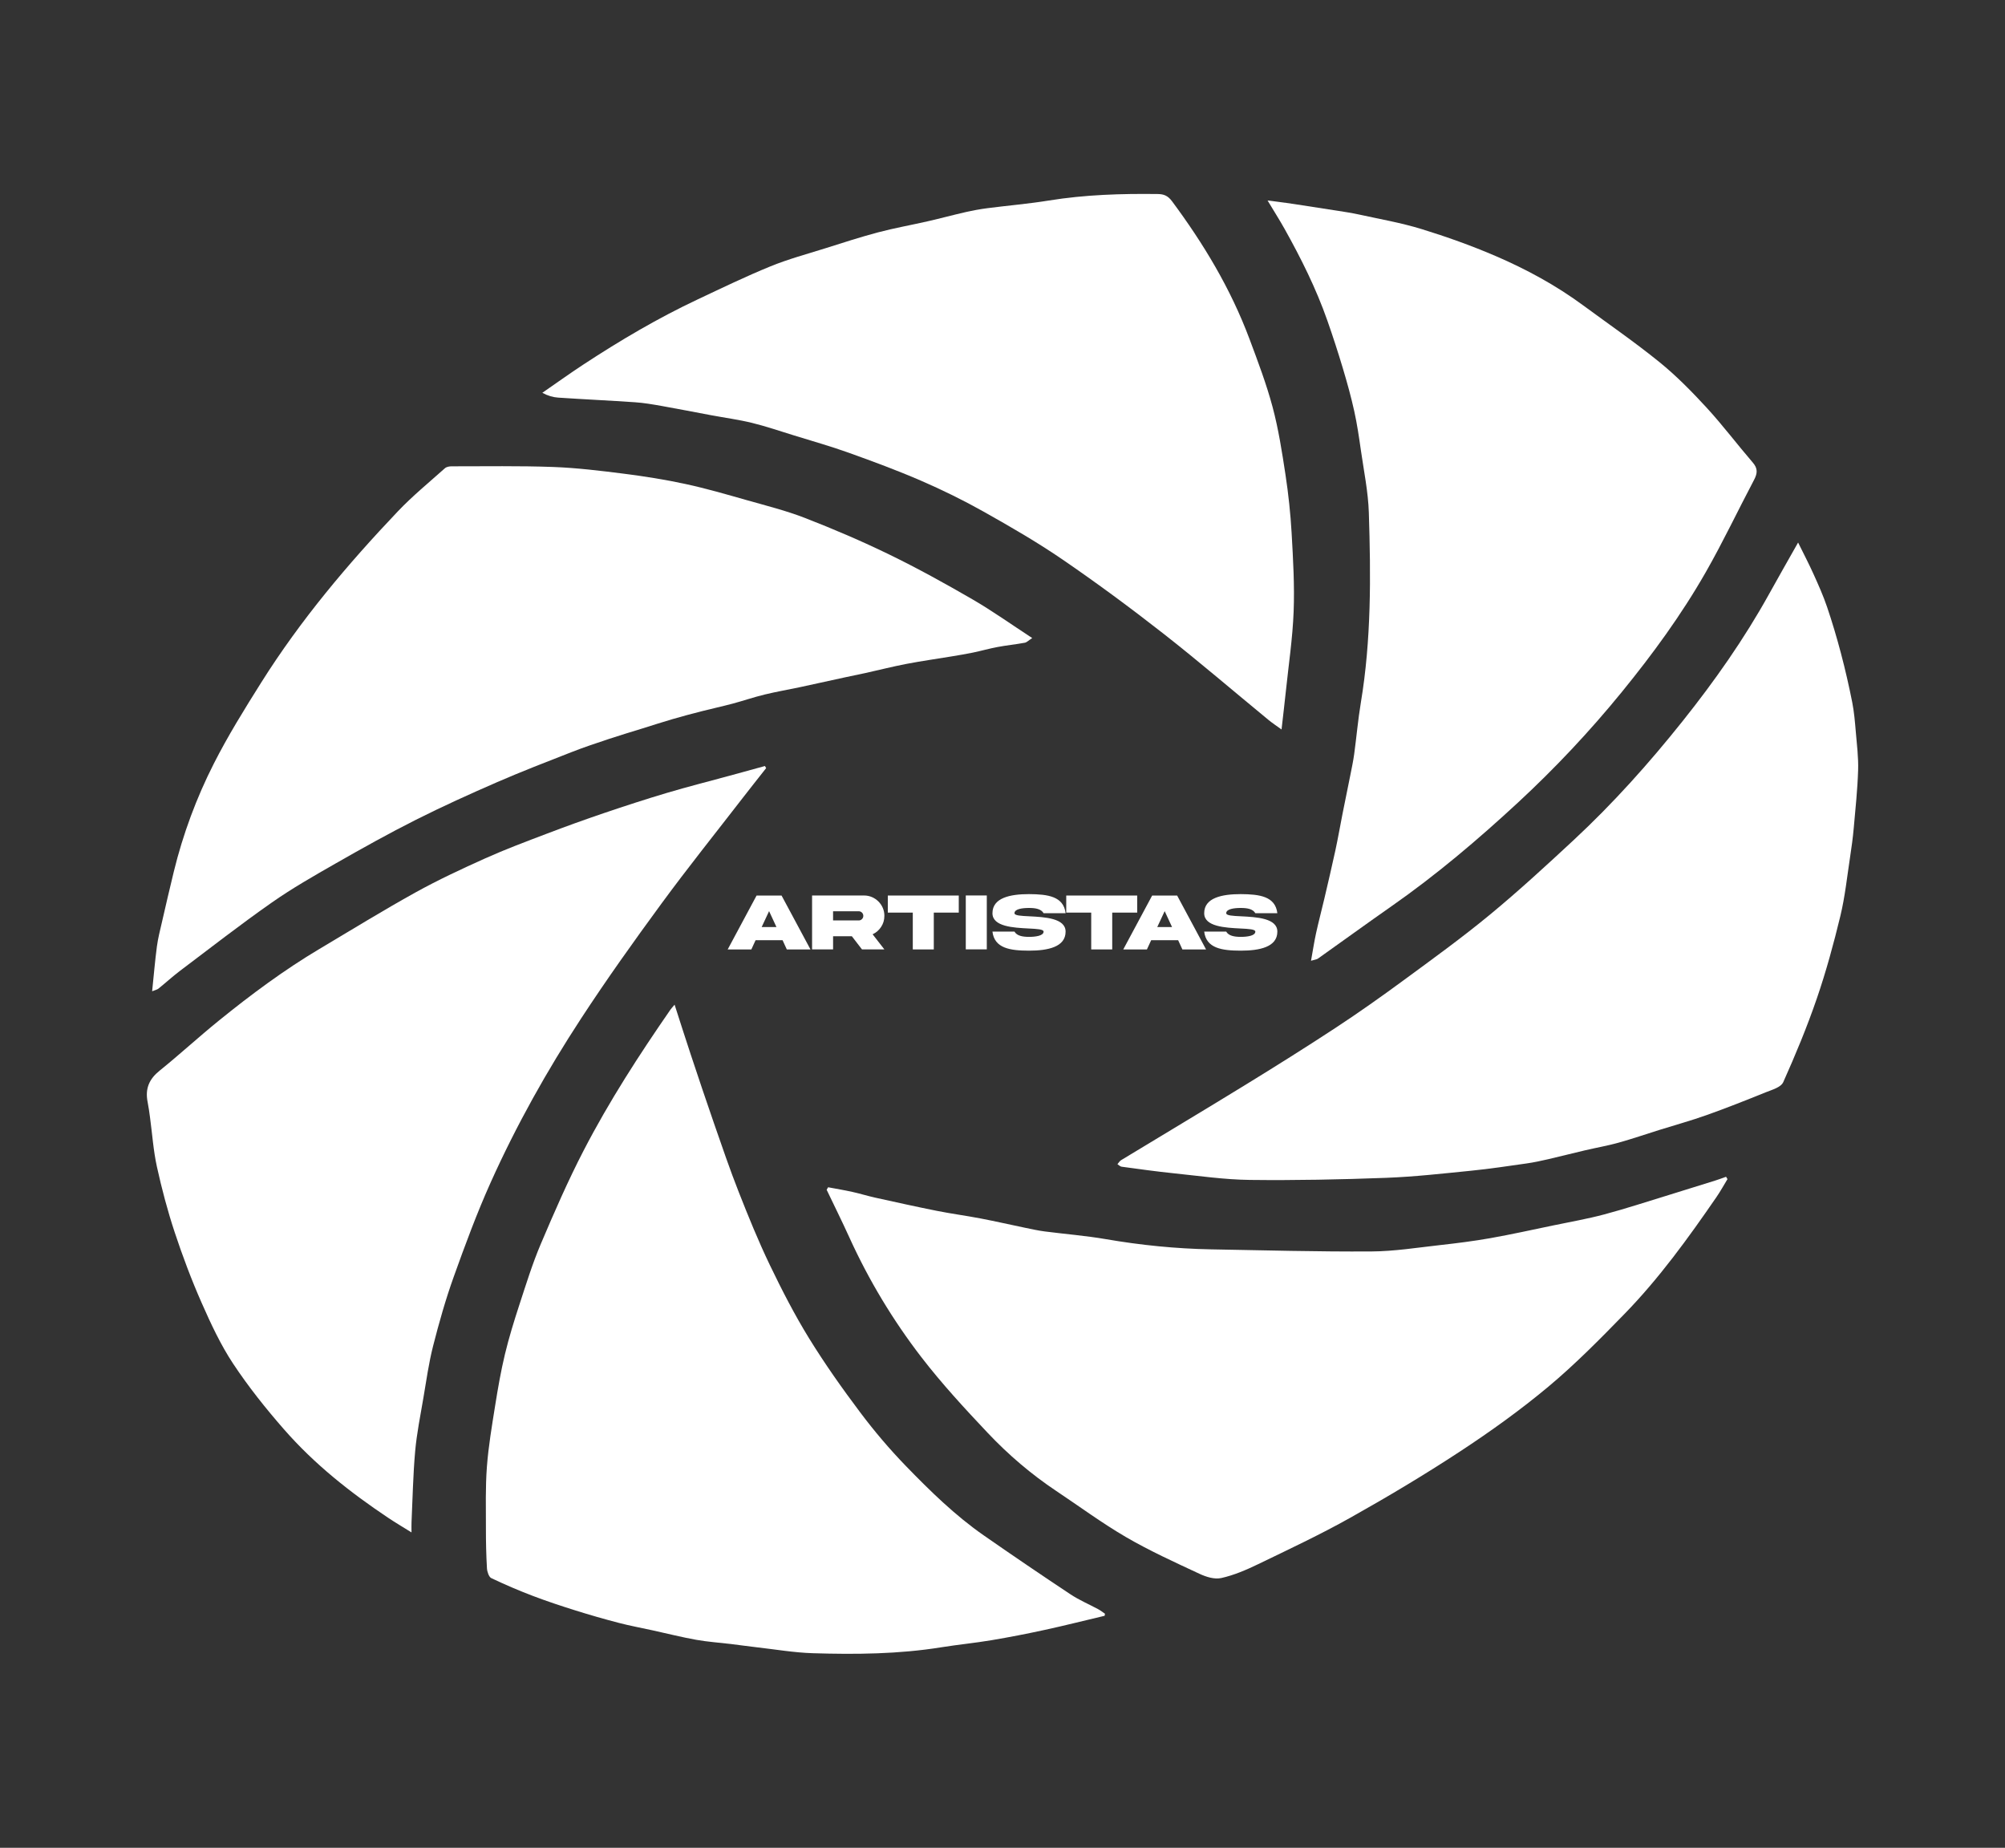 <?xml version="1.0" encoding="utf-8"?>
<!-- Generator: Adobe Illustrator 25.2.3, SVG Export Plug-In . SVG Version: 6.00 Build 0)  -->
<svg version="1.1" xmlns="http://www.w3.org/2000/svg" xmlns:xlink="http://www.w3.org/1999/xlink" x="0px" y="0px"
	 viewBox="0 0 1172 1080" style="enable-background:new 0 0 1172 1080;" xml:space="preserve">
<rect x="0" y="0" width="1172" height="1080" fill="#333333" stroke="none"/>
<style type="text/css">
	.st0{display:none;}
	.st1{display:inline;}
	.st2{fill:#FFFFFF;}
	.st3{fill:#FFFFFF;stroke:#000000;stroke-width:20;stroke-miterlimit:10;}
	.st4{display:inline;opacity:0.3;}
</style>
<g id="Layer_2" class="st0">
	<rect class="st1" width="1172" height="1080"/>
</g>
<g id="Layer_1">
	<g>
		<path class="st2" d="M775.93,187.48c3.23,9.22,6.25,18.53,9.06,27.92c2.46,8.21,4.76,16.5,6.62,24.9
			c1.67,7.54,2.79,15.25,3.89,22.93c1.73,12.11,4.25,24.22,4.64,36.41c1.19,37.11,1.45,74.24-4.67,111.01
			c-1.66,9.97-2.53,20.1-3.9,30.13c-0.57,4.18-1.46,8.3-2.28,12.43c-1.48,7.47-3.04,14.91-4.52,22.38
			c-1.41,7.13-2.65,14.31-4.18,21.41c-2.04,9.43-4.25,18.82-6.45,28.21c-1.57,6.71-3.34,13.35-4.82,20.08
			c-1.1,5-1.86,10.08-2.98,16.25c2.22-0.67,3.3-0.72,4.08-1.28c14.4-10.21,28.7-20.61,43.16-30.72
			c25.92-18.12,50.28-38.74,73.81-60.53c21.49-19.9,41.77-41.41,60.63-64.56c17.89-21.96,34.73-44.92,49.06-70.01
			c10.01-17.52,18.74-35.97,28.2-53.9c2.03-3.85,2.33-6.67-0.7-10.18c-9.12-10.58-17.61-21.88-27.02-32.11
			c-8.72-9.48-17.81-18.72-27.62-26.66c-14.43-11.69-29.64-22.15-44.52-33.11c-16.06-11.83-33.29-21.13-51.11-28.81
			c-14.21-6.12-28.78-11.3-43.46-15.82c-11.9-3.66-24.19-5.77-36.32-8.44c-4.39-0.97-8.84-1.62-13.27-2.32
			c-8.17-1.3-16.35-2.53-24.53-3.79c-1.58-0.24-3.15-0.48-4.73-0.69c-3.35-0.45-6.71-0.87-11.07-1.44
			c3.78,6.29,6.97,11.29,9.88,16.48C760.43,150.85,769.29,168.52,775.93,187.48z"/>
		<path class="st2" d="M339.62,595.36c14.99-22.94,30.85-45.18,46.96-67.13c15.43-21.03,31.68-41.3,47.59-61.88
			c4.52-5.84,9.11-11.61,13.67-17.41c-0.24-0.41-0.47-0.81-0.71-1.22c-6.86,1.88-13.72,3.77-20.58,5.65
			c-12.22,3.33-24.5,6.43-36.65,10.04c-12.39,3.68-24.7,7.7-36.97,11.86c-11.27,3.82-22.49,7.88-33.64,12.13
			c-11.93,4.54-23.9,9.01-35.59,14.26c-13.8,6.2-27.57,12.61-40.9,19.99c-18.9,10.48-37.41,21.88-56.05,32.97
			c-20.59,12.26-40.02,26.66-58.9,41.97c-11.7,9.48-22.88,19.78-34.6,29.23c-5.91,4.76-8.57,10.33-6.94,18.41
			c0.58,2.88,0.96,5.81,1.36,8.73c1.32,9.67,1.97,19.53,4.05,28.98c2.85,12.94,6.25,25.79,10.38,38.27
			c4.64,14.03,9.86,27.89,15.77,41.29c5.4,12.26,11.14,24.57,18.36,35.48c8.98,13.57,19.14,26.28,29.69,38.35
			c17.98,20.58,38.88,37.01,60.84,51.7c4.3,2.88,8.74,5.49,13.78,8.64c0-2.61-0.06-4.22,0.01-5.83c0.65-13.86,0.89-27.76,2.12-41.55
			c0.93-10.46,3.04-20.8,4.8-31.16c1.74-10.21,3.17-20.55,5.71-30.51c3.47-13.6,7.31-27.14,12-40.25
			c6.69-18.68,13.58-37.35,21.65-55.29C301.93,657.48,319.82,625.65,339.62,595.36z"/>
		<path class="st2" d="M625.73,931.84c-17.05-11.31-34-22.82-50.83-34.54c-16.49-11.48-31.14-25.77-45.38-40.46
			c-9.46-9.76-18.41-20.29-26.7-31.33c-10.49-13.95-20.65-28.31-29.9-43.32c-8.43-13.68-15.89-28.2-22.94-42.86
			c-6.65-13.83-12.48-28.19-18.15-42.59c-5.18-13.14-9.75-26.6-14.41-39.99c-4.67-13.41-9.16-26.9-13.65-40.39
			c-3.18-9.56-6.22-19.17-9.44-29.14c-1.06,1.26-1.82,2.02-2.43,2.9c-18.25,26.38-35.77,53.41-50.74,82.33
			c-9.17,17.72-17.23,36.21-25.09,54.73c-4.88,11.5-8.62,23.63-12.54,35.62c-3.1,9.48-6.05,19.05-8.39,28.79
			c-2.36,9.84-4.1,19.89-5.7,29.93c-1.9,11.9-3.93,23.83-4.83,35.85c-0.9,11.94-0.56,24-0.57,36.01
			c-0.01,7.78,0.16,15.57,0.61,23.33c0.12,2,1.17,5.01,2.5,5.65c7.96,3.79,16.05,7.26,24.24,10.38c8.24,3.14,16.61,5.9,24.99,8.53
			c8.41,2.64,16.87,5.07,25.38,7.28c6.58,1.71,13.26,2.93,19.89,4.39c8.43,1.85,16.83,3.97,25.31,5.49
			c6.71,1.2,13.52,1.65,20.28,2.46c5.03,0.61,10.04,1.34,15.07,1.91c10.97,1.24,21.93,3.14,32.92,3.47
			c25.06,0.77,50.12,0.54,75.03-3.47c9.72-1.56,19.51-2.49,29.22-4.12c10.51-1.76,20.99-3.81,31.42-6.08
			c11.64-2.53,23.21-5.46,34.82-8.21c0.06-0.4,0.12-0.8,0.18-1.2c-1.32-0.89-2.58-1.9-3.96-2.65
			C636.54,937.64,630.87,935.25,625.73,931.84z"/>
		<path class="st2" d="M1082.71,410.52c-1.91-9.6-4.09-19.15-6.58-28.58c-2.42-9.2-5.13-18.32-8.17-27.28
			c-2.21-6.52-5.03-12.79-7.84-19.02c-2.71-6.01-5.75-11.83-9.06-18.55c-6.14,10.88-11.58,20.37-16.88,29.96
			c-14.75,26.64-32.03,51.11-50.59,74.39c-19.81,24.85-40.87,48.33-63.75,69.59c-16.04,14.9-32.16,29.74-48.92,43.57
			c-16.36,13.49-33.45,25.85-50.44,38.33c-12.99,9.55-26.14,18.85-39.53,27.65c-17.74,11.65-35.69,22.89-53.72,33.96
			c-23.9,14.68-47.96,29.03-71.92,43.56c-0.83,0.51-1.42,1.54-2.12,2.33c0.8,0.51,1.56,1.36,2.4,1.48
			c10.08,1.36,20.16,2.79,30.27,3.83c14.87,1.53,29.76,3.72,44.66,3.9c26.53,0.32,53.09-0.23,79.61-1.22
			c16.66-0.62,33.29-2.51,49.9-4.17c10.82-1.08,21.6-2.72,32.38-4.25c4.14-0.59,8.26-1.48,12.36-2.42
			c7.28-1.68,14.52-3.55,21.79-5.25c6.46-1.51,13-2.64,19.41-4.42c8.04-2.24,15.98-4.97,23.96-7.47c9.2-2.88,18.49-5.43,27.59-8.67
			c11.66-4.15,23.21-8.72,34.72-13.38c3.63-1.47,8.75-2.81,10.16-5.95c7.15-15.97,13.91-32.24,19.63-48.92
			c5.4-15.72,9.82-31.94,13.75-48.22c2.72-11.29,3.93-23.05,5.7-34.63c0.84-5.49,1.59-11.02,2.09-16.56
			c1.01-11.29,2.21-22.59,2.57-33.91c0.24-7.52-0.73-15.11-1.37-22.64C1084.28,421.83,1083.81,416.08,1082.71,410.52z"/>
		<path class="st2" d="M105.21,567.44c17.78-13.41,35.4-27.13,53.56-39.85c12.04-8.44,24.76-15.68,37.41-22.91
			c15.44-8.82,30.97-17.49,46.77-25.45c15.63-7.87,31.53-15.07,47.5-22.02c14.4-6.26,29.01-11.9,43.59-17.6
			c7.23-2.83,14.59-5.27,21.93-7.72c6.55-2.18,13.17-4.14,19.76-6.19c5.78-1.8,11.54-3.68,17.34-5.37
			c5.66-1.65,11.36-3.16,17.07-4.62c6.02-1.54,12.1-2.84,18.11-4.45c6.25-1.67,12.4-3.79,18.67-5.31c7.02-1.7,14.13-2.91,21.18-4.42
			c8.75-1.87,17.49-3.82,26.23-5.72c3.82-0.83,7.66-1.57,11.48-2.42c8.02-1.78,16.01-3.81,24.07-5.36c8.82-1.69,17.7-2.93,26.55-4.4
			c4.12-0.69,8.24-1.36,12.34-2.21c4.8-1,9.54-2.36,14.36-3.26c5.27-0.99,10.61-1.52,15.89-2.49c1.22-0.23,2.31-1.42,4.35-2.74
			c-12.26-7.99-23.35-15.91-34.97-22.64c-15.92-9.23-32.03-18.12-48.46-26.12c-16.12-7.85-32.6-14.89-49.2-21.35
			c-11.21-4.36-22.88-7.27-34.4-10.54c-11.79-3.35-23.59-6.78-35.52-9.36c-11.87-2.57-23.87-4.48-35.88-6.01
			c-13.85-1.76-27.75-3.46-41.67-3.97c-19.72-0.72-39.47-0.36-59.21-0.38c-1.35,0-3.01,0.25-4,1.13
			c-9.3,8.31-18.96,16.2-27.61,25.31c-29.16,30.71-56.66,63.21-79.83,100.04c-9.7,15.42-19.36,30.98-27.68,47.37
			c-10.06,19.83-17.94,40.95-23.36,63.1c-2.4,9.82-4.67,19.69-6.94,29.55c-1.08,4.69-2.3,9.38-2.93,14.16
			c-1.11,8.39-1.82,16.85-2.78,26.16c1.91-0.78,2.93-0.94,3.67-1.54C96.84,574.43,100.89,570.7,105.21,567.44z"/>
		<path class="st2" d="M371.21,235.11c5.18,0.35,10.35,1.25,15.48,2.15c9.68,1.71,19.34,3.63,29.01,5.43
			c7.95,1.48,15.98,2.55,23.85,4.47c8.21,2.01,16.28,4.77,24.4,7.28c10.7,3.31,21.47,6.35,32.03,10.13
			c14.23,5.1,28.44,10.35,42.37,16.38c12.41,5.38,24.65,11.38,36.55,18.06c15.69,8.82,31.36,17.86,46.34,28.12
			c19.89,13.63,39.41,28.03,58.54,43c20.89,16.35,41.14,33.75,61.7,50.65c2.3,1.89,4.77,3.5,7.63,5.58c0.91-8.05,1.75-15,2.48-21.97
			c1.63-15.64,3.99-31.25,4.59-46.94c0.59-15.26-0.31-30.64-1.18-45.92c-0.65-11.39-1.87-22.79-3.58-34.04
			c-2.02-13.26-4.08-26.63-7.51-39.47c-3.63-13.58-8.62-26.74-13.52-39.85c-11.11-29.69-27.03-55.96-45.3-80.55
			c-2.47-3.32-4.89-4.18-8.4-4.22c-21.28-0.27-42.49,0.38-63.62,3.8c-11.91,1.93-23.94,2.93-35.91,4.48
			c-4.29,0.56-8.57,1.35-12.8,2.31c-7.3,1.66-14.55,3.63-21.86,5.3c-9.73,2.23-19.55,3.96-29.21,6.51
			c-10.43,2.76-20.73,6.13-31.05,9.38c-10.68,3.36-21.51,6.26-31.91,10.51c-14.33,5.85-28.36,12.65-42.43,19.27
			c-23.13,10.88-45.31,23.94-66.96,38.15c-8.07,5.3-15.96,10.97-23.93,16.47c3.22,1.75,6.25,2.62,9.3,2.82
			C341.26,233.4,356.24,234.09,371.21,235.11z"/>
		<path class="st2" d="M1002.58,690.02c-9.06,2.84-18.11,5.68-27.19,8.46c-12.52,3.83-24.98,7.93-37.59,11.3
			c-9.92,2.65-20.02,4.4-30.05,6.49c-12.18,2.53-24.33,5.23-36.56,7.4c-9.72,1.72-19.51,2.95-29.3,4.04
			c-13.43,1.49-26.89,3.67-40.35,3.74c-31.19,0.18-62.4-0.66-93.59-1.23c-20.64-0.38-41.15-2.45-61.58-5.97
			c-11.84-2.04-23.84-2.96-35.75-4.51c-3.71-0.48-7.4-1.3-11.08-2.06c-8.75-1.81-17.47-3.82-26.25-5.5
			c-8.54-1.64-17.16-2.77-25.69-4.47c-12.03-2.4-24.01-5.06-36-7.71c-4.49-0.99-8.91-2.38-13.4-3.37c-4.69-1.04-9.42-1.81-14.13-2.7
			c-0.29,0.48-0.57,0.97-0.86,1.45c4.41,9.24,8.97,18.39,13.21,27.73c11.5,25.31,25.66,48.69,42.1,70.05
			c12.01,15.6,25.31,30,38.68,44.16c12.26,12.99,25.7,24.44,40.23,34.12c13.6,9.07,26.87,18.88,40.89,27.03
			c13.82,8.03,28.33,14.61,42.71,21.33c3.98,1.86,8.85,3.41,12.87,2.52c7.34-1.64,14.53-4.71,21.45-8.06
			c18.11-8.76,36.35-17.3,53.98-27.2c21.69-12.16,43.15-24.95,64.08-38.69c17.75-11.65,35.2-24.14,51.7-37.92
			c15.65-13.07,30.23-27.87,44.66-42.69c19.98-20.53,37.08-44.12,53.62-68.18c2.29-3.33,4.27-6.94,6.39-10.42
			c-0.28-0.46-0.55-0.92-0.83-1.37C1006.83,688.55,1004.72,689.35,1002.58,690.02z"/>
	</g>
	<g>
		<path class="st2" d="M442.25,523.42h14.6l16.9,31.5h-13.83l-2.48-5.39h-15.77l-2.48,5.39h-13.83L442.25,523.42z M445.22,541.85
			h8.65l-4.31-9.31L445.22,541.85z"/>
		<path class="st2" d="M505.04,523.4c6.49-0.07,12,5.39,11.91,11.91c0,2.37-0.63,4.52-1.9,6.45c-1.24,1.9-2.91,3.35-4.97,4.31
			l6.87,8.84h-13.08l-5.93-7.69h-10.97v7.69h-12.28v-31.5H505.04z M486.96,532.61v5.37h14.98c0.75,0,1.38-0.26,1.9-0.77
			c0.54-0.54,0.8-1.17,0.8-1.9c0-1.5-1.2-2.7-2.7-2.7H486.96z"/>
		<path class="st2" d="M533.56,554.92v-21.52h-14.6v-9.98h41.48v9.98h-14.6v21.52H533.56z"/>
		<path class="st2" d="M576.82,523.38v31.5h-12.28v-31.5H576.82z"/>
		<path class="st2" d="M601.76,535.56c8.79,0.45,21.14,1.05,21.12,8.95c0,9-10.31,11.13-21.38,11.13
			c-11.04-0.02-20.2-1.36-21.38-11.13H593c1.41,2.44,4.66,3.07,8.51,3.07c3.82,0,8.51-0.63,8.51-3.07c0-1.38-3.82-1.59-8.77-1.83
			c-8.79-0.45-21.14-1.05-21.12-8.93c0-9,10.31-11.16,21.38-11.16c11.04,0.07,20.2,1.31,21.38,11.16h-12.87
			c-1.41-2.48-4.66-3.07-8.51-3.07c-3.82,0-8.51,0.56-8.51,3.07C593,535.14,596.82,535.33,601.76,535.56z"/>
		<path class="st2" d="M637.86,554.92v-21.52h-14.6v-9.98h41.48v9.98h-14.6v21.52H637.86z"/>
		<path class="st2" d="M673.48,523.42h14.6l16.9,31.5h-13.83l-2.48-5.39h-15.77l-2.48,5.39h-13.83L673.48,523.42z M676.46,541.85
			h8.65l-4.31-9.31L676.46,541.85z"/>
		<path class="st2" d="M725.54,535.56c8.79,0.45,21.14,1.05,21.12,8.95c0,9-10.31,11.13-21.38,11.13
			c-11.04-0.02-20.2-1.36-21.38-11.13h12.87c1.41,2.44,4.66,3.07,8.51,3.07c3.82,0,8.51-0.63,8.51-3.07c0-1.38-3.82-1.59-8.77-1.83
			c-8.79-0.45-21.14-1.05-21.12-8.93c0-9,10.31-11.16,21.38-11.16c11.04,0.07,20.2,1.31,21.38,11.16h-12.87
			c-1.41-2.48-4.66-3.07-8.51-3.07c-3.82,0-8.51,0.56-8.51,3.07C716.77,535.14,720.59,535.33,725.54,535.56z"/>
	</g>
</g>
<g id="Layer_3" class="st0">
</g>
</svg>
